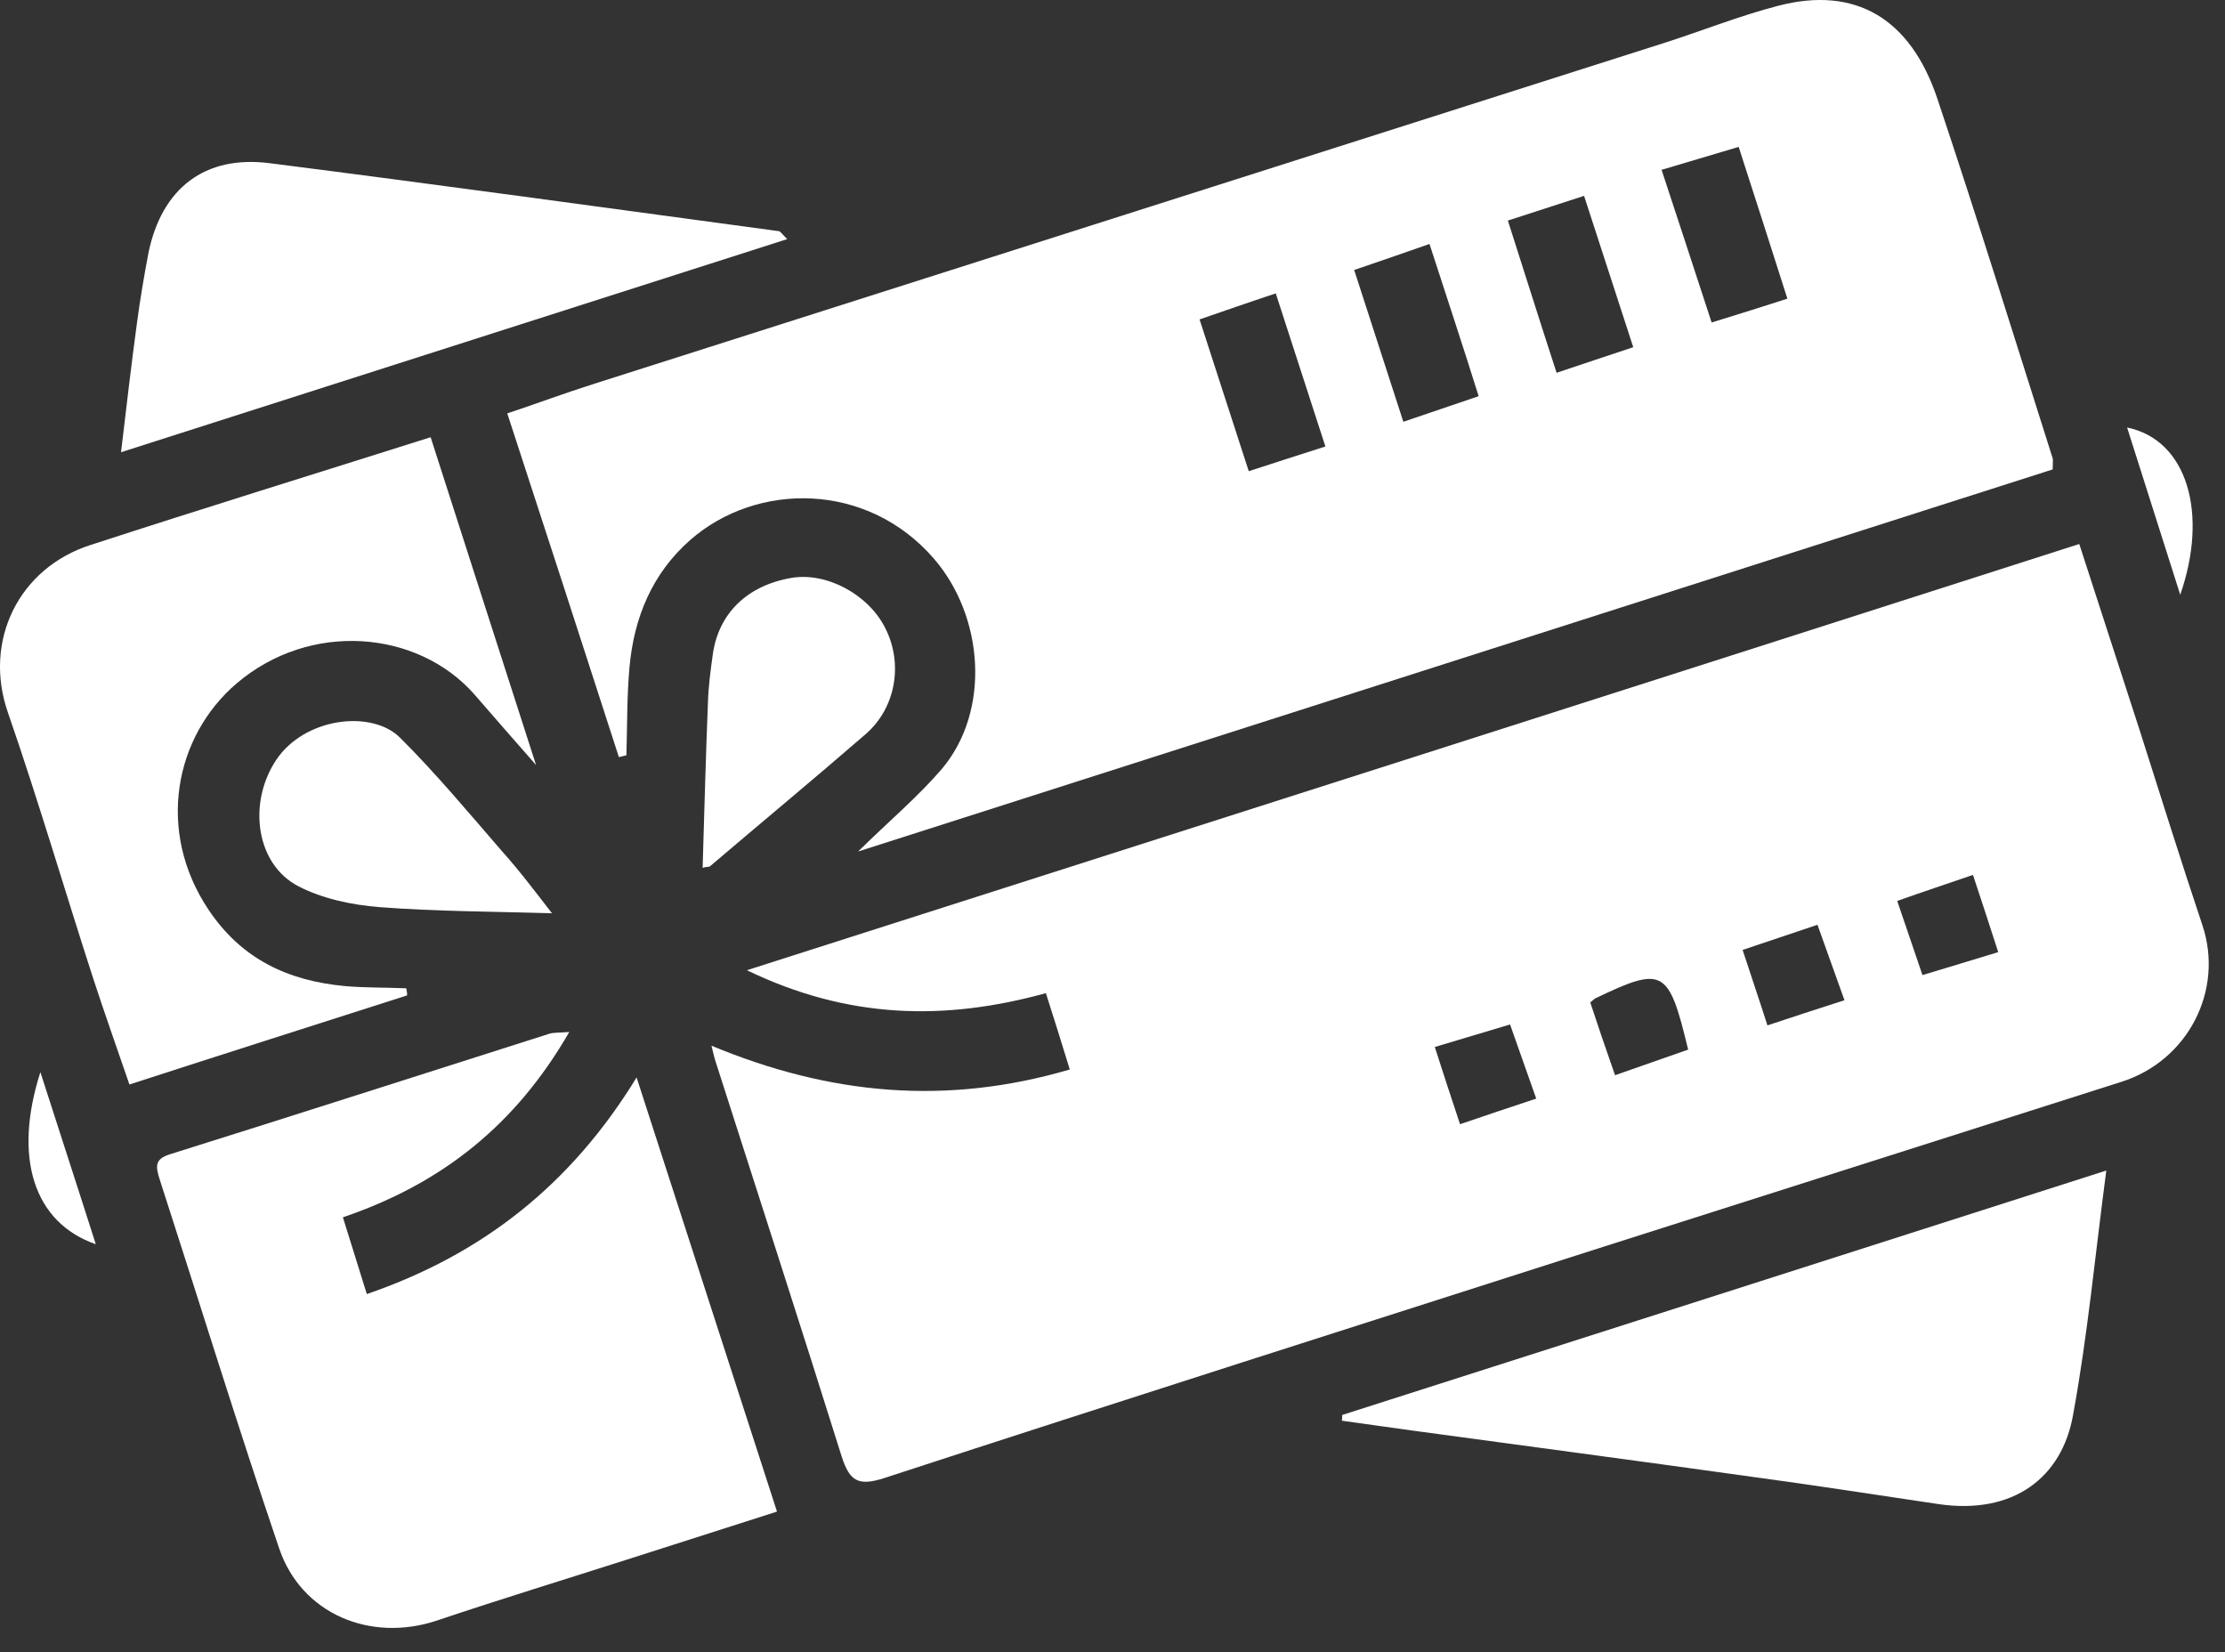 <svg
          width="66"
          height="49"
          viewBox="0 0 66 49"
          fill="none"
          xmlns="http://www.w3.org/2000/svg"
        >
          <rect x="0" y="0" width="66" height="49" fill="#333333" stroke="none"/>
          <path
            d="M31.733 31.721C31.483 30.91 31.26 30.19 31.024 29.457C28.028 30.282 25.163 30.229 22.155 28.777C35.465 24.523 48.538 20.349 61.677 16.135C62.282 18.006 62.873 19.825 63.464 21.644C64.082 23.581 64.686 25.518 65.33 27.442C65.974 29.366 64.909 31.459 62.925 32.088C57.801 33.724 52.677 35.346 47.553 36.982C40.444 39.259 33.323 41.523 26.228 43.84C25.453 44.088 25.203 43.931 24.966 43.198C23.744 39.298 22.483 35.412 21.235 31.512C21.195 31.394 21.169 31.276 21.104 31.015C24.625 32.48 28.08 32.794 31.733 31.721ZM59.273 28.24C59.023 27.468 58.786 26.735 58.524 25.95C57.722 26.225 57.013 26.46 56.277 26.722C56.54 27.494 56.776 28.188 57.026 28.921C57.801 28.685 58.511 28.476 59.273 28.24ZM54.713 29.667C54.424 28.868 54.175 28.162 53.912 27.429C53.124 27.691 52.427 27.926 51.691 28.175C51.941 28.947 52.191 29.667 52.427 30.413C53.176 30.164 53.899 29.928 54.713 29.667ZM47.907 31.891C48.722 31.603 49.405 31.368 50.075 31.132C49.497 28.724 49.34 28.646 47.316 29.614C47.277 29.64 47.237 29.68 47.172 29.732C47.395 30.413 47.631 31.106 47.907 31.891ZM42.56 31.054C42.809 31.826 43.046 32.559 43.309 33.344C44.11 33.069 44.82 32.834 45.569 32.585C45.293 31.8 45.043 31.093 44.793 30.386C44.005 30.622 43.309 30.831 42.56 31.054Z"
            fill="white"
          />
          <path
            d="M60.889 13.923C49.143 17.679 37.397 21.435 25.453 25.256C26.386 24.34 27.227 23.634 27.936 22.809C29.395 21.082 29.185 18.281 27.7 16.567C25.716 14.277 22.444 14.29 20.473 16.017C19.343 17.012 18.805 18.32 18.673 19.786C18.594 20.65 18.608 21.527 18.581 22.403C18.503 22.416 18.424 22.443 18.358 22.456C17.267 19.079 16.177 15.716 15.047 12.261C15.914 11.973 16.755 11.659 17.622 11.384C28.186 8.021 38.737 4.658 49.301 1.294C50.457 0.928 51.587 0.47 52.756 0.169C55.029 -0.42 56.672 0.535 57.473 2.943C58.656 6.477 59.759 10.036 60.889 13.596C60.902 13.635 60.889 13.701 60.889 13.923ZM39.315 13.243C38.802 11.659 38.329 10.207 37.843 8.702C37.016 8.976 36.306 9.225 35.583 9.474C36.069 10.966 36.542 12.444 37.042 13.976C37.843 13.714 38.54 13.491 39.315 13.243ZM51.574 4.357C50.772 4.592 50.05 4.815 49.287 5.037C49.787 6.542 50.273 8.047 50.772 9.565C51.587 9.317 52.283 9.094 53.019 8.859C52.533 7.327 52.06 5.862 51.574 4.357ZM44.728 6.542C45.214 8.06 45.674 9.526 46.173 11.057C46.922 10.809 47.684 10.547 48.447 10.298C47.947 8.754 47.487 7.341 46.988 5.809C46.226 6.058 45.49 6.294 44.728 6.542ZM42.403 7.236C41.627 7.511 40.931 7.746 40.169 8.008C40.668 9.552 41.141 11.005 41.627 12.51C42.429 12.235 43.125 11.999 43.861 11.751C43.375 10.194 42.889 8.741 42.403 7.236Z"
            fill="white"
          />
          <path
            d="M10.171 36.105C10.421 36.904 10.644 37.623 10.881 38.382C14.31 37.205 16.938 35.137 18.883 31.957C20.288 36.302 21.655 40.529 23.048 44.834C21.576 45.305 20.144 45.763 18.712 46.221C16.794 46.836 14.862 47.425 12.957 48.067C10.986 48.721 8.936 47.87 8.279 45.92C7.044 42.282 5.914 38.618 4.732 34.967C4.614 34.587 4.587 34.378 5.047 34.234C8.805 33.056 12.55 31.852 16.294 30.661C16.412 30.622 16.557 30.635 16.886 30.609C15.296 33.37 13.101 35.111 10.171 36.105Z"
            fill="white"
          />
          <path
            d="M12.774 12.968C13.799 16.148 14.81 19.315 15.901 22.691C15.191 21.88 14.626 21.239 14.061 20.584C12.38 18.687 9.2 18.412 7.019 20.27C5.179 21.841 4.627 24.641 6.178 26.971C7.163 28.45 8.543 29.091 10.238 29.248C10.842 29.3 11.447 29.287 12.051 29.313C12.064 29.379 12.077 29.444 12.077 29.523C9.344 30.399 6.625 31.263 3.839 32.166C3.458 31.054 3.103 30.059 2.775 29.052C1.921 26.421 1.146 23.764 0.239 21.147C-0.51 19.014 0.554 16.841 2.696 16.161C6.033 15.075 9.384 14.041 12.774 12.968Z"
            fill="white"
          />
          <path
            d="M39.814 41.968C47.343 39.56 54.885 37.152 62.479 34.718C62.15 37.204 61.927 39.599 61.493 41.968C61.165 43.826 59.72 44.939 57.499 44.611C55.647 44.337 53.807 44.049 51.955 43.8C48.591 43.329 45.227 42.884 41.864 42.426C41.18 42.334 40.484 42.23 39.801 42.138C39.814 42.086 39.814 42.033 39.814 41.968Z"
            fill="white"
          />
          <path
            d="M23.351 7.092C16.729 9.212 10.212 11.293 3.59 13.413C3.748 12.091 3.892 10.835 4.063 9.578C4.155 8.885 4.273 8.191 4.404 7.498C4.799 5.587 6.073 4.592 8.005 4.841C13.037 5.482 18.069 6.176 23.101 6.856C23.141 6.856 23.18 6.922 23.351 7.092Z"
            fill="white"
          />
          <path
            d="M20.842 25.741C20.894 24.052 20.934 22.443 21 20.833C21.013 20.362 21.078 19.878 21.144 19.407C21.315 18.189 22.169 17.365 23.47 17.142C24.508 16.959 25.756 17.627 26.255 18.621C26.794 19.668 26.584 20.99 25.677 21.775C24.153 23.097 22.589 24.392 21.052 25.701C21 25.714 20.907 25.714 20.842 25.741Z"
            fill="white"
          />
          <path
            d="M16.374 27.088C14.679 27.036 12.957 27.036 11.249 26.905C10.435 26.84 9.568 26.657 8.858 26.29C7.584 25.636 7.347 23.817 8.188 22.547C9.029 21.278 11.026 21.042 11.867 21.88C12.931 22.94 13.89 24.092 14.876 25.23C15.428 25.845 15.927 26.513 16.374 27.088Z"
            fill="white"
          />
          <path
            d="M64.672 17.64C64.134 15.952 63.621 14.329 63.096 12.68C64.883 13.046 65.513 15.232 64.672 17.64Z"
            fill="white"
          />
          <path
            d="M2.841 36.904C1.001 36.262 0.384 34.339 1.198 31.8C1.75 33.527 2.289 35.163 2.841 36.904Z"
            fill="white"
          />
        </svg>